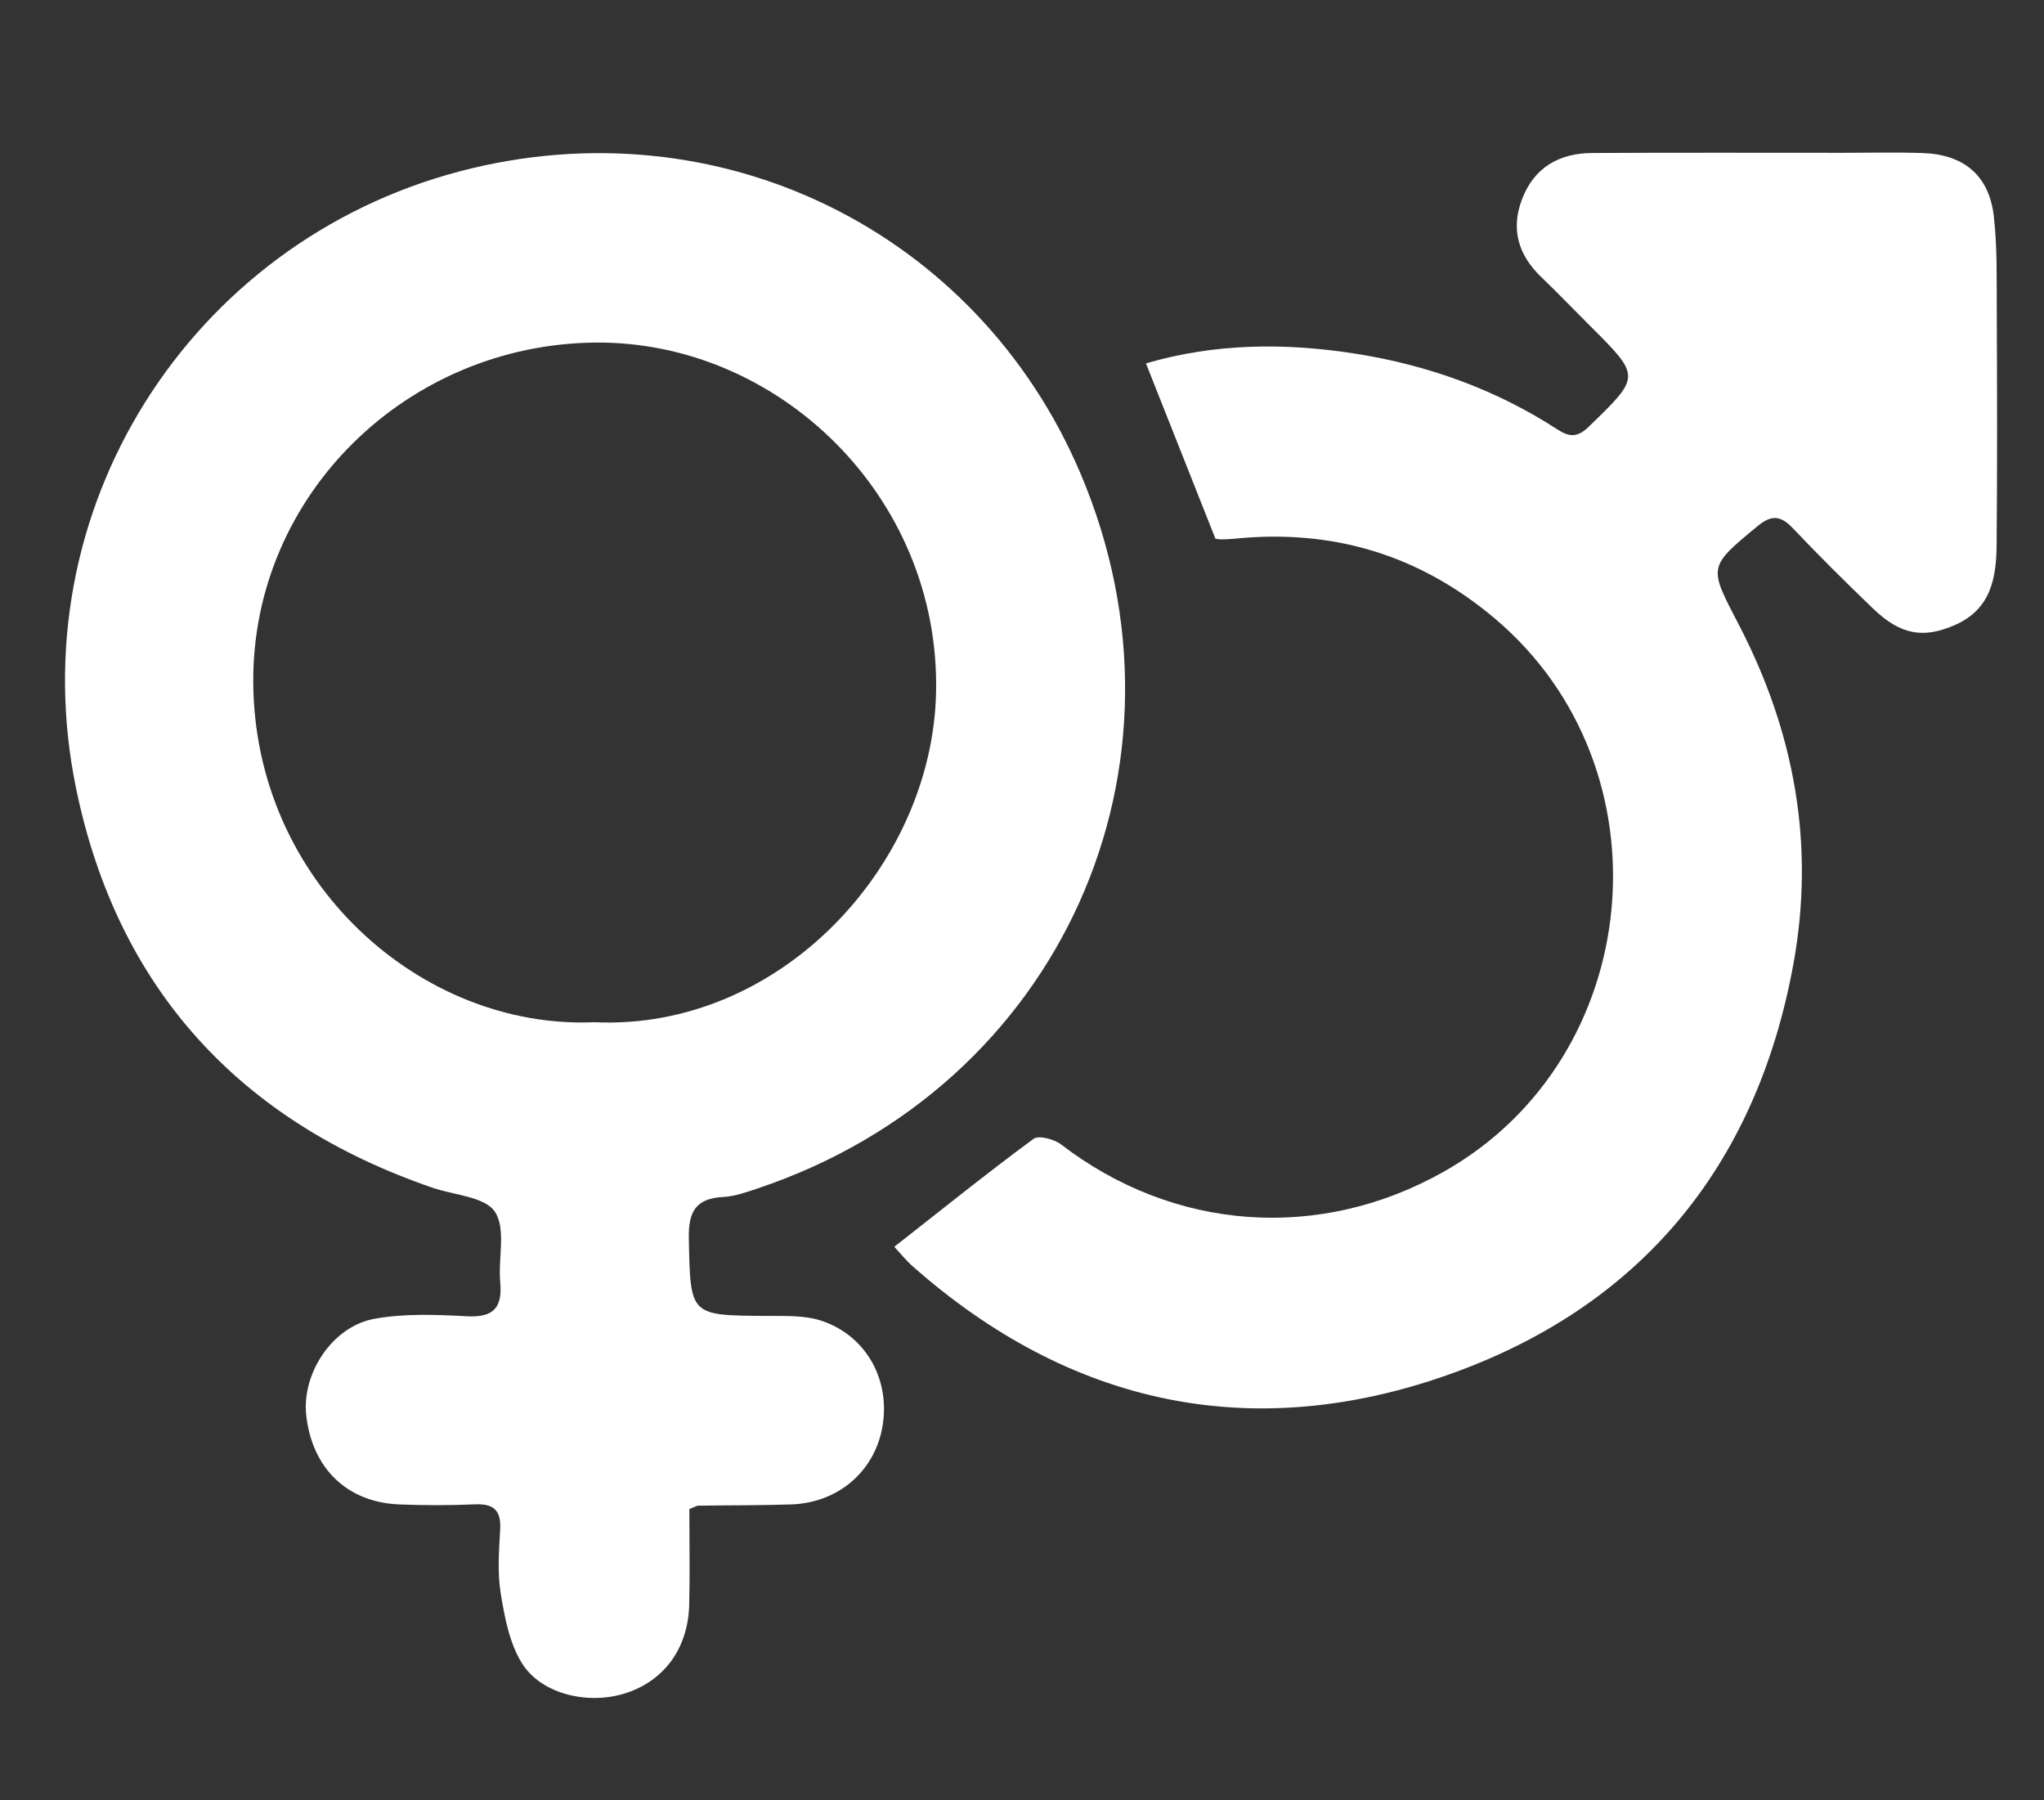 <?xml version="1.0" encoding="utf-8"?>
<!-- Generator: Adobe Illustrator 16.0.0, SVG Export Plug-In . SVG Version: 6.00 Build 0)  -->
<!DOCTYPE svg PUBLIC "-//W3C//DTD SVG 1.1//EN" "http://www.w3.org/Graphics/SVG/1.1/DTD/svg11.dtd">
<svg version="1.1" id="Layer_1" xmlns="http://www.w3.org/2000/svg" xmlns:xlink="http://www.w3.org/1999/xlink" x="0px" y="0px"
	 width="360px" height="317px" viewBox="0 0 360 317" enable-background="new 0 0 360 317" xml:space="preserve">
<rect x="0" y="0" width="360" height="317" fill="#333333" stroke="none"/>
<g>
	<path fill-rule="evenodd" clip-rule="evenodd" fill="#FFFFFF" d="M121.413,265.713c0,5.646,0.104,11.225-0.024,16.8
		c-0.176,7.62-4.3,13.321-11.03,15.569c-6.542,2.185-14.942,0.341-18.418-5.199c-2.203-3.512-3.053-8.065-3.744-12.277
		c-0.605-3.689-0.309-7.562-0.101-11.336c0.189-3.44-1.248-4.532-4.534-4.384c-4.384,0.199-8.789,0.181-13.175,0.017
		c-9.201-0.345-15.376-6.292-16.445-15.628c-0.844-7.373,4.553-15.72,12.019-17.064c5.293-0.953,10.872-0.73,16.292-0.441
		c4.718,0.252,6.256-1.546,5.846-6.04c-0.383-4.197,1.058-9.378-0.938-12.367c-1.777-2.659-7.161-2.916-10.957-4.217
		c-34.055-11.676-55.524-35.172-62.784-70.227C3.242,89.773,33.514,42.672,80.934,30.179
		c45.649-12.027,91.206,10.546,109.327,53.095c21.979,51.607-3.493,108.086-56.76,125.965c-1.998,0.671-4.069,1.418-6.139,1.525
		c-4.913,0.254-6.144,2.699-6.043,7.373c0.291,13.53,0.101,13.483,13.683,13.572c3.289,0.021,6.797-0.146,9.818,0.894
		c7.944,2.736,12.104,10.647,10.554,18.855c-1.463,7.747-7.851,13.174-16.041,13.441c-5.447,0.179-10.9,0.14-16.349,0.218
		C122.701,265.122,122.421,265.322,121.413,265.713z M104.67,179.992c32.685,1.526,59.613-27.603,60.199-58.208
		c0.659-34.42-27.821-61.743-59.98-61.465c-33.211,0.288-60.487,26.877-60.284,59.853C44.823,155.363,74.179,181.307,104.67,179.992
		z"/>
	<path fill-rule="evenodd" clip-rule="evenodd" fill="#FFFFFF" d="M157.508,219.536c8.507-6.67,16.385-13.008,24.515-19.005
		c0.918-0.677,3.642,0.05,4.866,0.989c19.87,15.252,45.471,17.145,67.357,4.813c35.6-20.058,40.283-71.033,9.053-97.406
		c-13.354-11.277-28.614-15.818-45.884-14.07c-0.752,0.076-1.512,0.109-2.269,0.115c-0.442,0.003-0.886-0.088-1.075-0.108
		c-4.092-10.325-8.124-20.494-12.24-30.88c12.222-3.576,24.648-3.658,37.114-1.672c12.676,2.019,24.576,6.304,35.392,13.327
		c2.083,1.353,3.517,1.402,5.479-0.497c9.162-8.873,9.226-8.803,0.282-17.717c-2.897-2.888-5.728-5.843-8.678-8.676
		c-4.011-3.855-5.347-8.376-3.373-13.615c2.124-5.642,6.552-8.163,12.38-8.194c14.697-0.078,29.396-0.033,44.094-0.034
		c4.697,0,9.398-0.115,14.09,0.041c7.301,0.244,11.731,3.97,12.551,11.127c0.6,5.239,0.496,10.571,0.519,15.864
		c0.06,13.939,0.099,27.88-0.02,41.819c-0.049,5.913-0.931,11.508-7.394,14.316c-5.475,2.379-9.488,1.789-14.41-2.95
		c-4.802-4.623-9.544-9.315-14.129-14.152c-2.118-2.233-3.757-2.326-6.132-0.366c-8.873,7.323-8.67,7.133-3.33,17.421
		c9.768,18.815,13.446,38.68,9.587,59.776c-6.534,35.739-27.113,60.409-60.886,72.301c-34.496,12.147-66.483,5.361-94.207-19.12
		C159.54,221.904,158.511,220.607,157.508,219.536z"/>
</g>
</svg>

